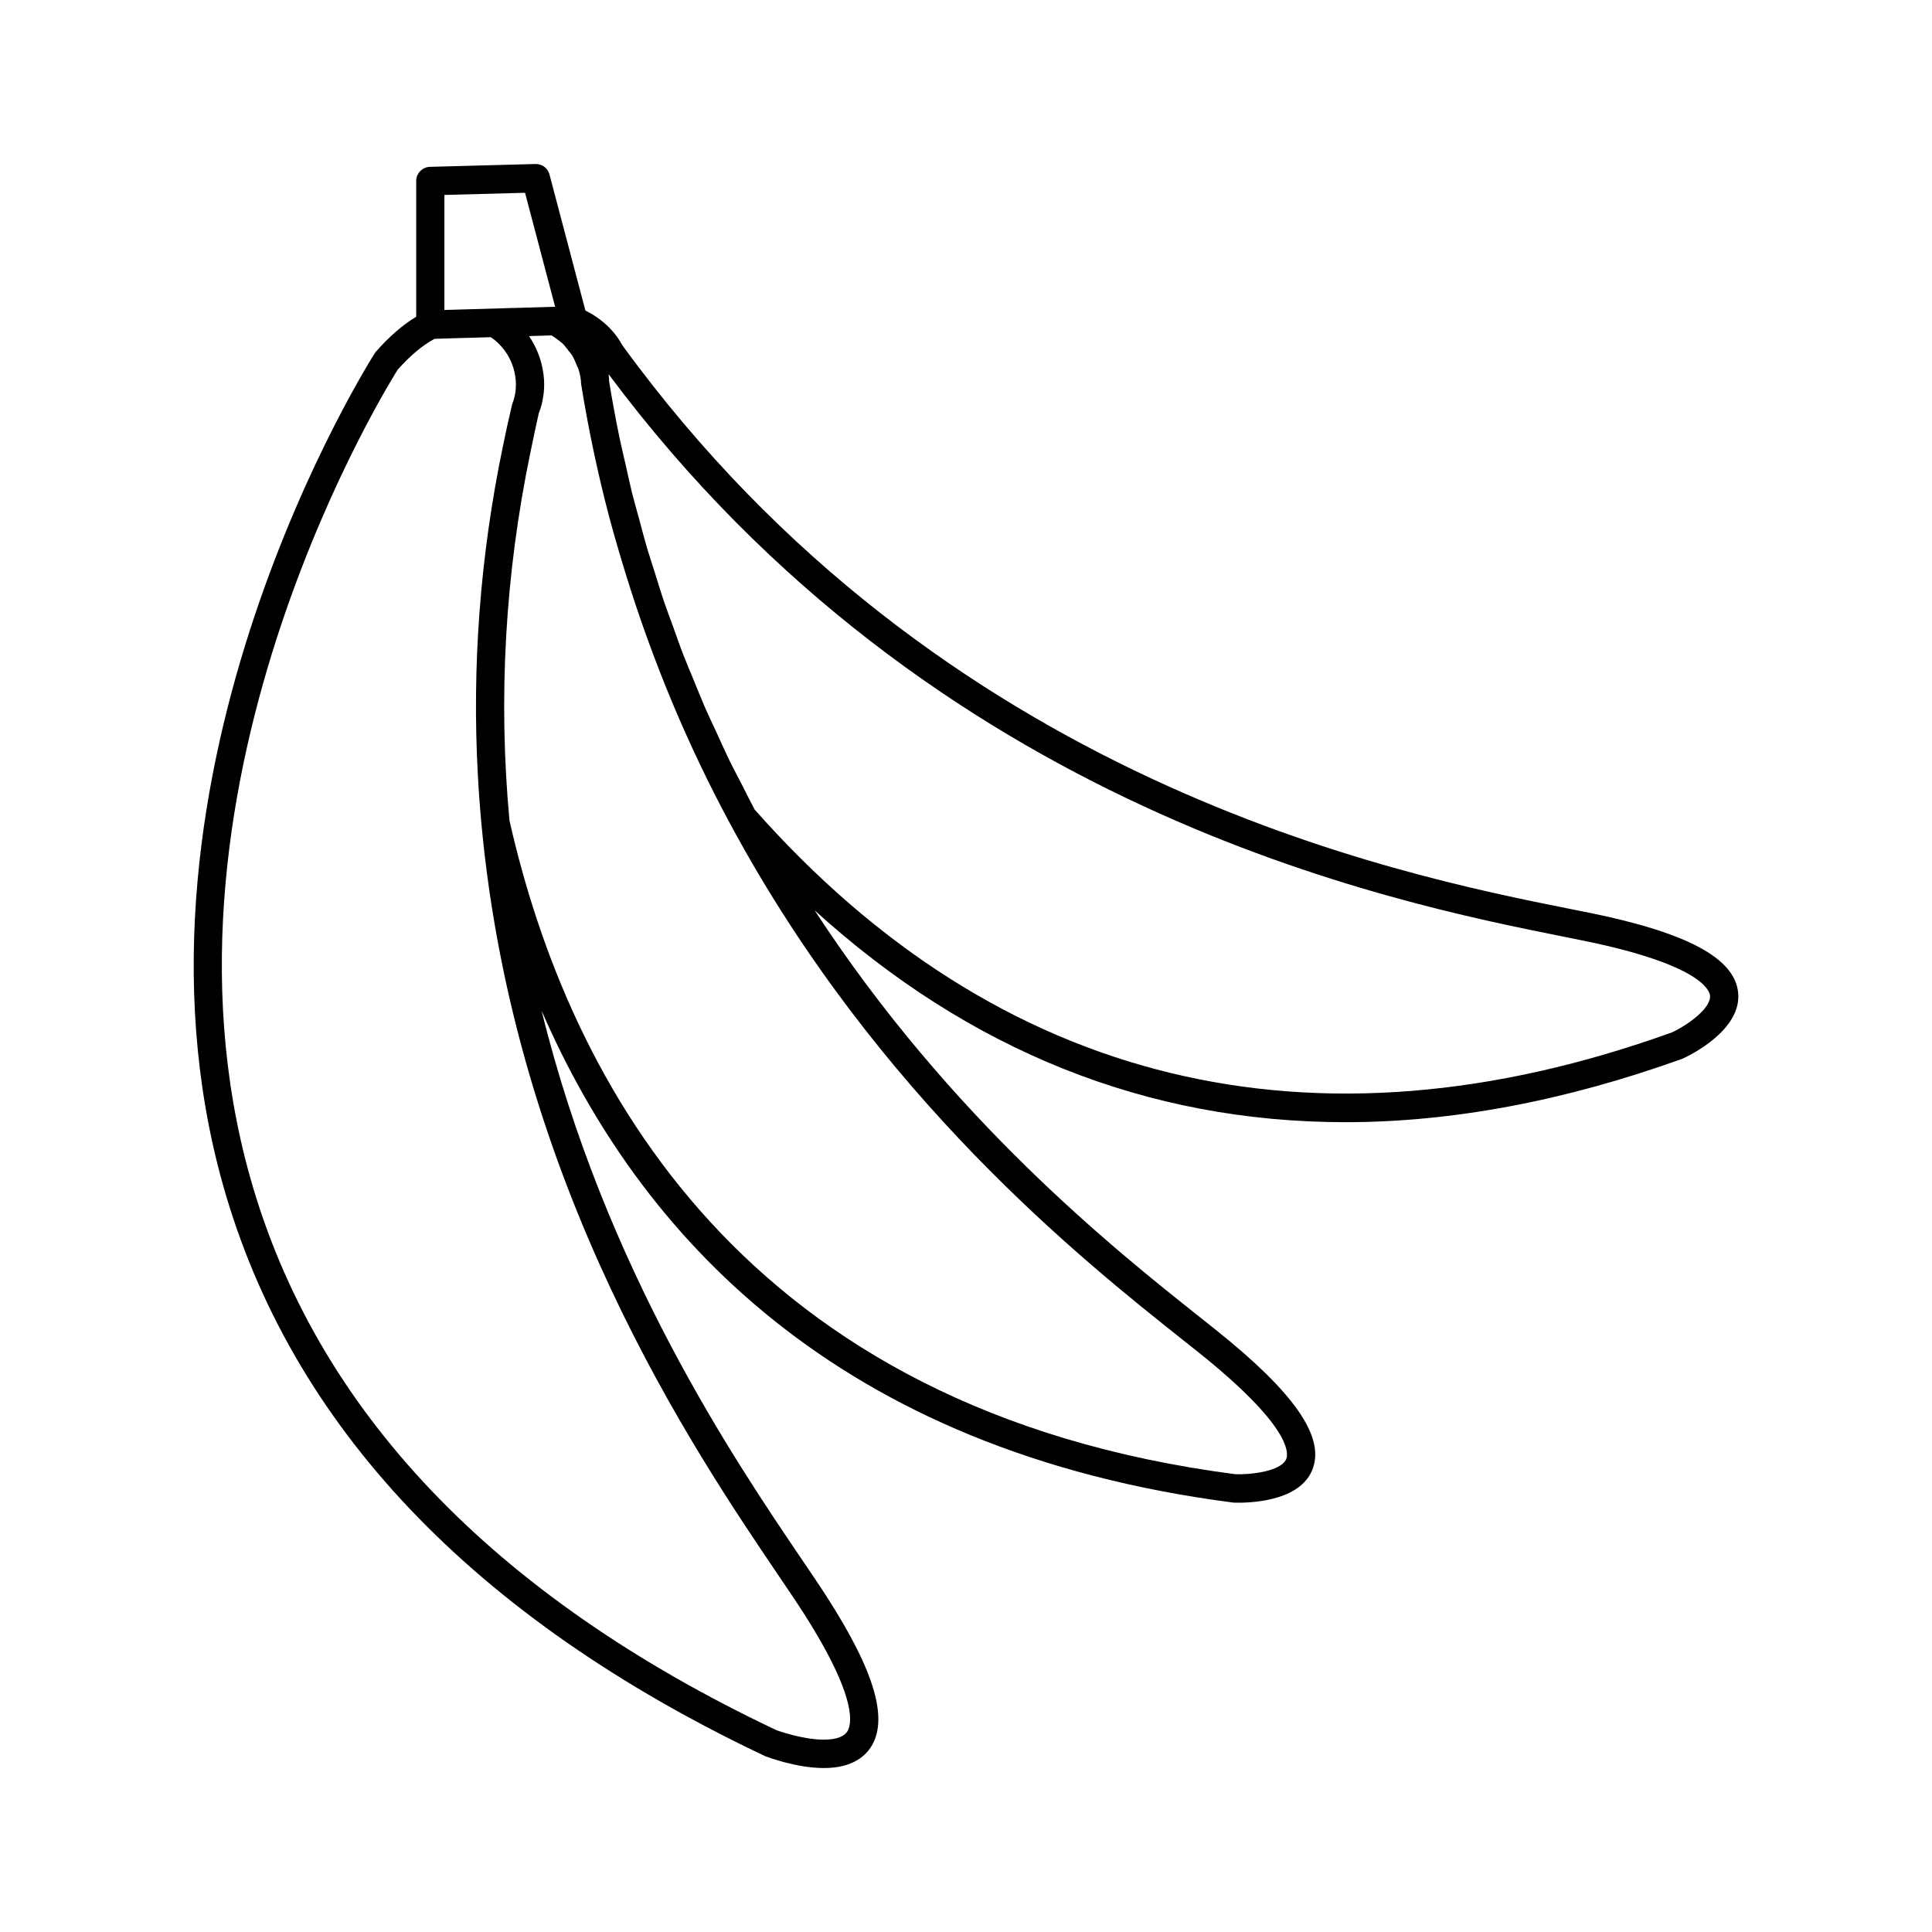 <?xml version="1.0" encoding="UTF-8"?>
<!-- Uploaded to: SVG Repo, www.svgrepo.com, Generator: SVG Repo Mixer Tools -->
<svg fill="#000000" width="800px" height="800px" version="1.1" viewBox="144 144 512 512" xmlns="http://www.w3.org/2000/svg">
 <path d="m565.48 385.95-5.457-1.086c-45.609-9.133-166.79-33.379-251.16-149.46-2.055-3.848-5.566-7.047-9.723-9.102l-9.516-36.039c-0.457-1.684-1.828-2.801-3.731-2.801l-27.961 0.754c-2.023 0.055-3.637 1.73-3.637 3.769v35.953c-3.512 2.125-7.086 5.164-10.832 9.445-0.715 1.102-71.086 111.41-40.375 220.61 17.941 63.812 66.203 114.73 143.73 151.43 0.328 0.121 8.16 3.129 15.523 3.129 7.918 0 11.422-3.496 12.957-6.414 4.219-8.031-0.566-21.789-15.043-43.312l-3.551-5.25c-18.191-26.852-52.324-77.266-69.18-145.75 25.609 59.023 77.855 116.73 183.32 130.38l1.219 0.031c5.031 0 17.035-0.898 19.902-9.219 2.953-8.543-5.164-20.09-25.512-36.391l-4.535-3.613c-22.418-17.797-65.906-52.371-102.02-107.75 40.996 37.227 88.184 56.129 140.68 56.129 28.262 0 58.223-5.629 89.309-16.824 1.637-0.738 15.855-7.512 14.73-17.625-1.012-9.051-13.449-15.727-39.137-20.996zm-282.34-190.86 7.973 30.203h-0.023l-10.855 0.324-1.289 0.023c-0.016 0-0.023 0.008-0.039 0.008l-15.941 0.465-1.195 0.031v-30.48zm70.914 371.97c16.879 25.098 15.855 33.219 14.633 35.551-0.844 1.59-2.977 2.41-6.352 2.41-5.848 0-12.57-2.519-12.602-2.519-75.195-35.605-122.11-84.906-139.44-146.49-29.797-105.87 38.73-213.41 39.086-214.03 3.336-3.762 6.629-6.504 9.793-8.195l3.172-0.094 11.699-0.332c0.301 0.195 0.566 0.395 0.805 0.551 0.371 0.301 0.746 0.598 1.094 0.953 0.109 0.109 0.203 0.18 0.324 0.316 4.117 4.094 5.644 10.562 3.457 15.965-0.883 3.731-1.707 7.461-2.457 11.164-6.016 28.906-8.227 58.254-6.621 87.238 0.227 4.234 0.535 8.461 0.93 12.691 8.855 96.133 56.199 166.01 78.949 199.59zm103.25-68.102 4.496 3.574c23.82 19.082 23.711 26.254 23.113 28.008-0.984 2.852-7.359 4.156-12.848 4.156h-0.559c-130.54-16.895-176.77-103.78-192.49-173.25-3.023-32.488-1.156-65.32 5.566-97.629 0.73-3.637 1.535-7.289 2.211-10.344 0.613-1.473 0.969-3.016 1.188-4.582 0.039-0.277 0.094-0.527 0.117-0.805 0.164-1.543 0.148-3.109-0.031-4.66-0.031-0.234-0.062-0.457-0.102-0.684-0.488-3.363-1.723-6.621-3.644-9.484-0.039-0.055-0.062-0.133-0.109-0.195l5.945-0.18c0.559 0.316 1.086 0.715 1.605 1.109 0.434 0.34 0.891 0.629 1.289 1.008 0.582 0.559 1.07 1.219 1.559 1.875 0.332 0.418 0.691 0.805 0.977 1.25 0.48 0.762 0.812 1.605 1.148 2.441 0.172 0.418 0.426 0.82 0.566 1.25 0.418 1.301 0.668 2.629 0.707 3.977 1.66 10.297 3.738 20.461 6.234 30.504 1.637 6.613 3.527 13.145 5.535 19.648 7.094 23.059 16.359 45.336 27.836 66.582 38.988 72.332 93.488 115.62 119.69 136.43zm129.8-81.371c-95.34 34.352-178.58 13.887-243.11-59.039-1.219-2.266-2.348-4.566-3.512-6.856-1.102-2.141-2.25-4.266-3.297-6.43-1.188-2.457-2.289-4.938-3.418-7.406-0.969-2.094-1.969-4.172-2.898-6.281-1.086-2.496-2.078-5.039-3.117-7.551-0.875-2.133-1.793-4.242-2.621-6.391-0.977-2.496-1.836-5.023-2.746-7.543-0.797-2.203-1.645-4.394-2.394-6.613-0.891-2.621-1.676-5.281-2.512-7.91-0.676-2.141-1.395-4.273-2.031-6.422-0.746-2.535-1.395-5.102-2.086-7.652-0.621-2.297-1.289-4.582-1.875-6.894-0.613-2.473-1.133-4.977-1.691-7.461-0.543-2.41-1.141-4.793-1.637-7.211-1.016-4.922-1.922-9.855-2.731-14.824-0.016-0.652-0.062-1.289-0.141-1.938 86.215 115.68 207.36 139.91 253.27 149.1l5.406 1.094c30.766 6.297 33.055 13.137 33.203 14.445 0.383 3.344-5.953 7.887-10.07 9.785z"/>
</svg>